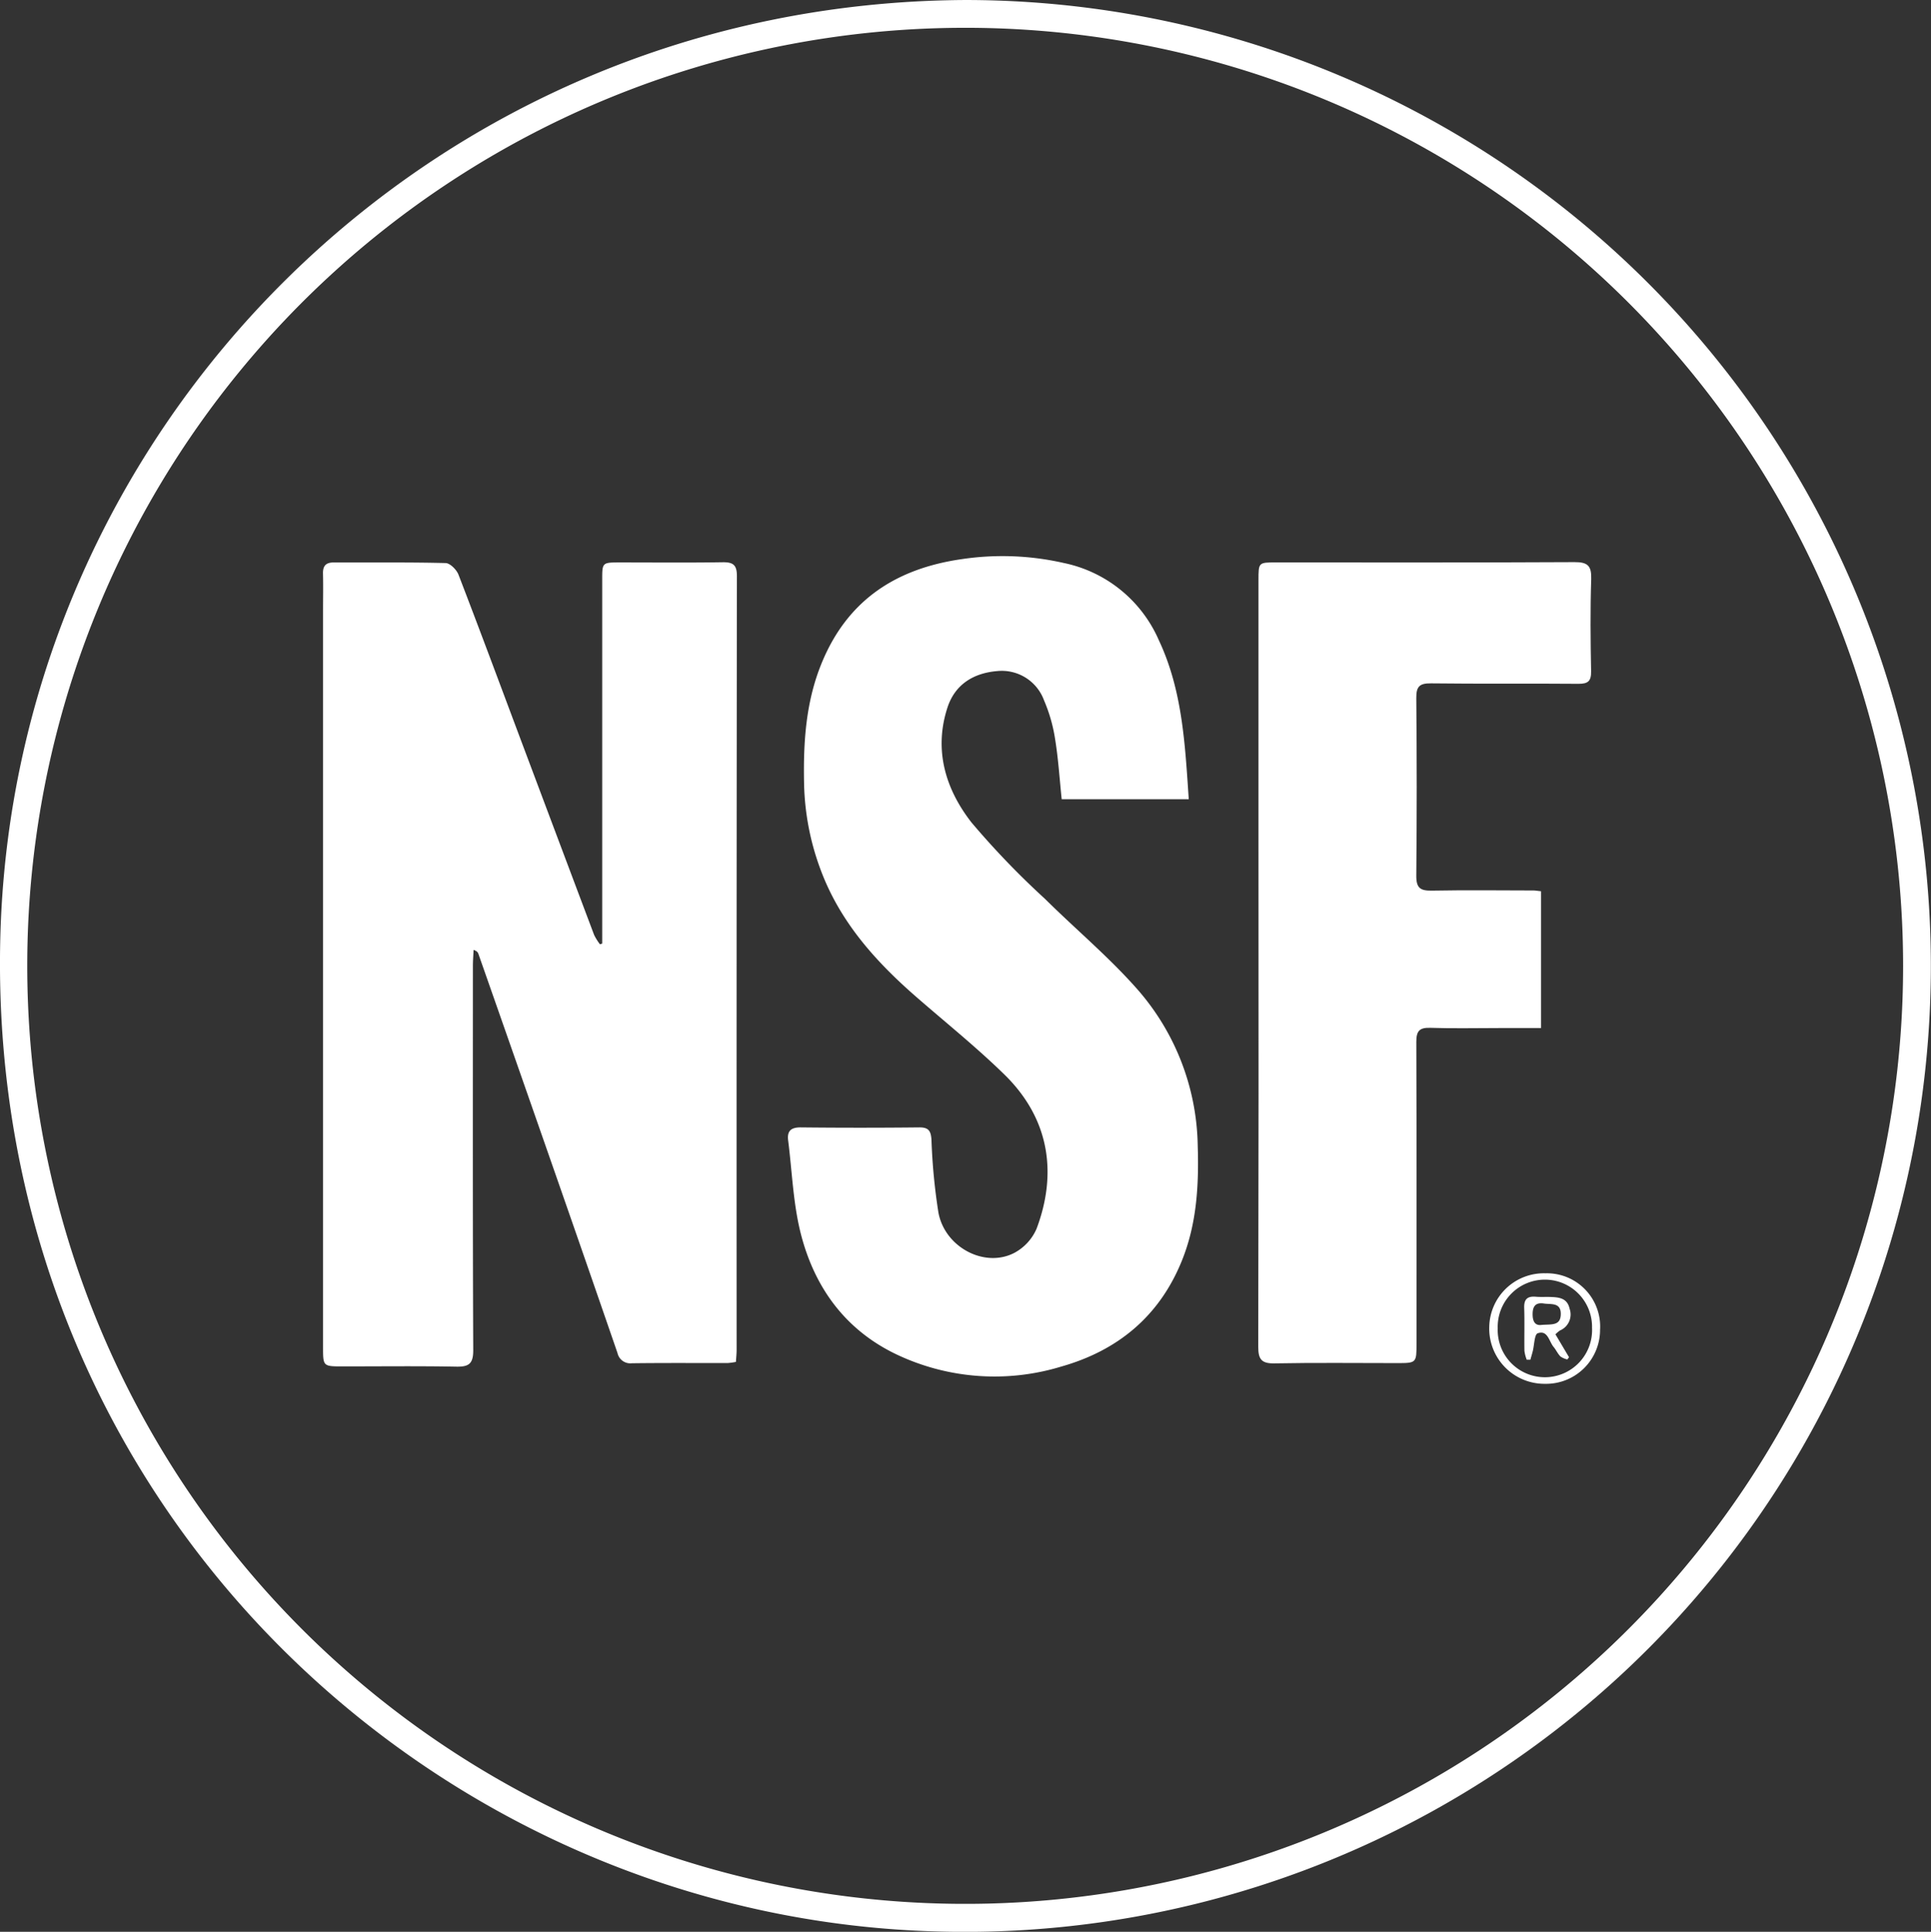 <svg xmlns="http://www.w3.org/2000/svg" xmlns:xlink="http://www.w3.org/1999/xlink" width="228.066" height="228.135" viewBox="0 0 228.066 228.135"><rect x="0" y="0" width="228.066" height="228.135" fill="#333333" stroke="none"/><defs><clipPath id="a"><rect width="228.066" height="228.135" fill="none"/></clipPath></defs><g clip-path="url(#a)"><path d="M114.068,0a114.07,114.07,0,1,1-2.745,228.109c-59.965-1.266-112.6-50.544-111.3-116.73C1.22,50.8,50.642.29,114.068,0m-.039,3.282a110.776,110.776,0,1,0,110.743,110.84A110.789,110.789,0,0,0,114.029,3.281" transform="translate(-0.001 0.001)" fill="#fff"/><path d="M193.641,324.67v-2.419q0-20.275,0-40.549c0-2.029.008-2.033,2.089-2.035,4.039,0,8.079.04,12.118-.023,1.245-.019,1.706.3,1.7,1.638q-.052,45.676-.032,91.352c0,.456-.05.912-.081,1.444a7.222,7.222,0,0,1-.945.132c-3.78.009-7.561-.021-11.341.028a1.547,1.547,0,0,1-1.7-1.2q-3.427-9.941-6.889-19.87-4.76-13.651-9.547-27.292c-.059-.169-.173-.318-.563-.453-.028.633-.081,1.267-.081,1.9,0,15.122-.028,30.243.04,45.365.007,1.652-.547,1.981-2.047,1.952-4.452-.086-8.907-.029-13.36-.031-2.329,0-2.332,0-2.332-2.282q0-43.5,0-87c0-1.45.029-2.9-.006-4.35-.022-.922.359-1.312,1.283-1.308,4.4.018,8.8-.039,13.2.071.531.013,1.295.785,1.521,1.372,2.54,6.588,4.995,13.209,7.475,19.82q4.264,11.363,8.542,22.721a6.58,6.58,0,0,0,.694,1.113l.257-.091" transform="translate(-122.516 -213.246)" fill="#fff"/><path d="M439.3,305.3H424.293c-.252-2.408-.4-4.77-.777-7.093a18.69,18.69,0,0,0-1.311-4.583,5.31,5.31,0,0,0-5.536-3.453c-2.775.233-4.979,1.559-5.876,4.328-1.624,5.015-.212,9.62,2.836,13.538a97.61,97.61,0,0,0,8.687,9.031c3.56,3.525,7.431,6.765,10.753,10.5a28.671,28.671,0,0,1,7.29,18.663c.145,4.636-.107,9.2-1.868,13.562-2.648,6.56-7.569,10.621-14.257,12.512a27,27,0,0,1-19.217-1.326c-6.142-2.845-9.837-7.854-11.5-14.217-.942-3.61-1.058-7.436-1.533-11.166-.142-1.12.341-1.549,1.506-1.537q6.99.075,13.981,0c1.1-.011,1.373.417,1.44,1.455a70.752,70.752,0,0,0,.825,8.621c.776,4.1,5.455,6.551,8.949,4.749a5.886,5.886,0,0,0,2.636-2.848c2.326-6.161,1.811-12.747-3.812-18.236-3.288-3.21-6.888-6.1-10.36-9.123-4.81-4.185-8.994-8.836-11.284-14.926a30.776,30.776,0,0,1-2-10.275c-.1-4.894.2-9.7,2.1-14.3,3.061-7.426,8.8-11.127,16.561-12.231a32.6,32.6,0,0,1,12.011.46,15.7,15.7,0,0,1,11.229,9.119c2.778,5.9,3.093,12.235,3.534,18.777" transform="translate(-298.898 -210.92)" fill="#fff"/><path d="M659.3,318.467v16.147h-5.007c-2.692,0-5.386.064-8.075-.027-1.307-.044-1.655.4-1.651,1.672.042,11.855.025,23.711.024,35.567,0,2.353,0,2.354-2.333,2.354-4.815,0-9.631-.059-14.444.034-1.536.03-1.918-.492-1.915-1.952q.059-29.9.027-59.8,0-15.376,0-30.752c0-2.078.006-2.084,2.051-2.084,11.752,0,23.5.027,35.256-.036,1.578-.009,2.04.429,1.989,2.008-.119,3.62-.081,7.248-.013,10.87.022,1.169-.349,1.5-1.5,1.494-5.8-.051-11.6.018-17.394-.054-1.36-.017-1.765.355-1.752,1.734q.1,10.482,0,20.966c-.017,1.5.5,1.805,1.867,1.779,3.985-.076,7.972-.026,11.959-.019.251,0,.5.049.917.093" transform="translate(-477.288 -213.207)" fill="#fff"/><path d="M753.867,639.917a6.376,6.376,0,0,1-6.5,6.438,6.523,6.523,0,0,1-6.586-6.724,6.45,6.45,0,0,1,6.643-6.327,6.288,6.288,0,0,1,6.447,6.613m-.951-.176a5.571,5.571,0,1,0-11.138.057,5.574,5.574,0,1,0,11.138-.057" transform="translate(-564.888 -482.934)" fill="#fff"/><path d="M761.863,649.341l1.607,2.708-.206.259a2.389,2.389,0,0,1-.812-.352c-.319-.326-.511-.771-.806-1.125-.551-.661-.687-2.027-1.877-1.615-.39.135-.4,1.373-.582,2.105-.088.342-.19.681-.286,1.021l-.427,0a4.444,4.444,0,0,1-.274-1.041c-.028-1.7.029-3.4-.027-5.1-.034-1.039.411-1.383,1.383-1.3.563.05,1.134.007,1.7.027,1.01.035,2,.118,2.275,1.375a2.046,2.046,0,0,1-1.122,2.577,3.254,3.254,0,0,0-.547.464m-1.6-1.119c1.143-.083,2.183.117,2.231-1.211.053-1.474-1.143-1.184-1.993-1.313-.89-.135-1.316.229-1.332,1.2-.018,1.036.376,1.442,1.095,1.322" transform="translate(-578.153 -491.764)" fill="#fff"/></g></svg>